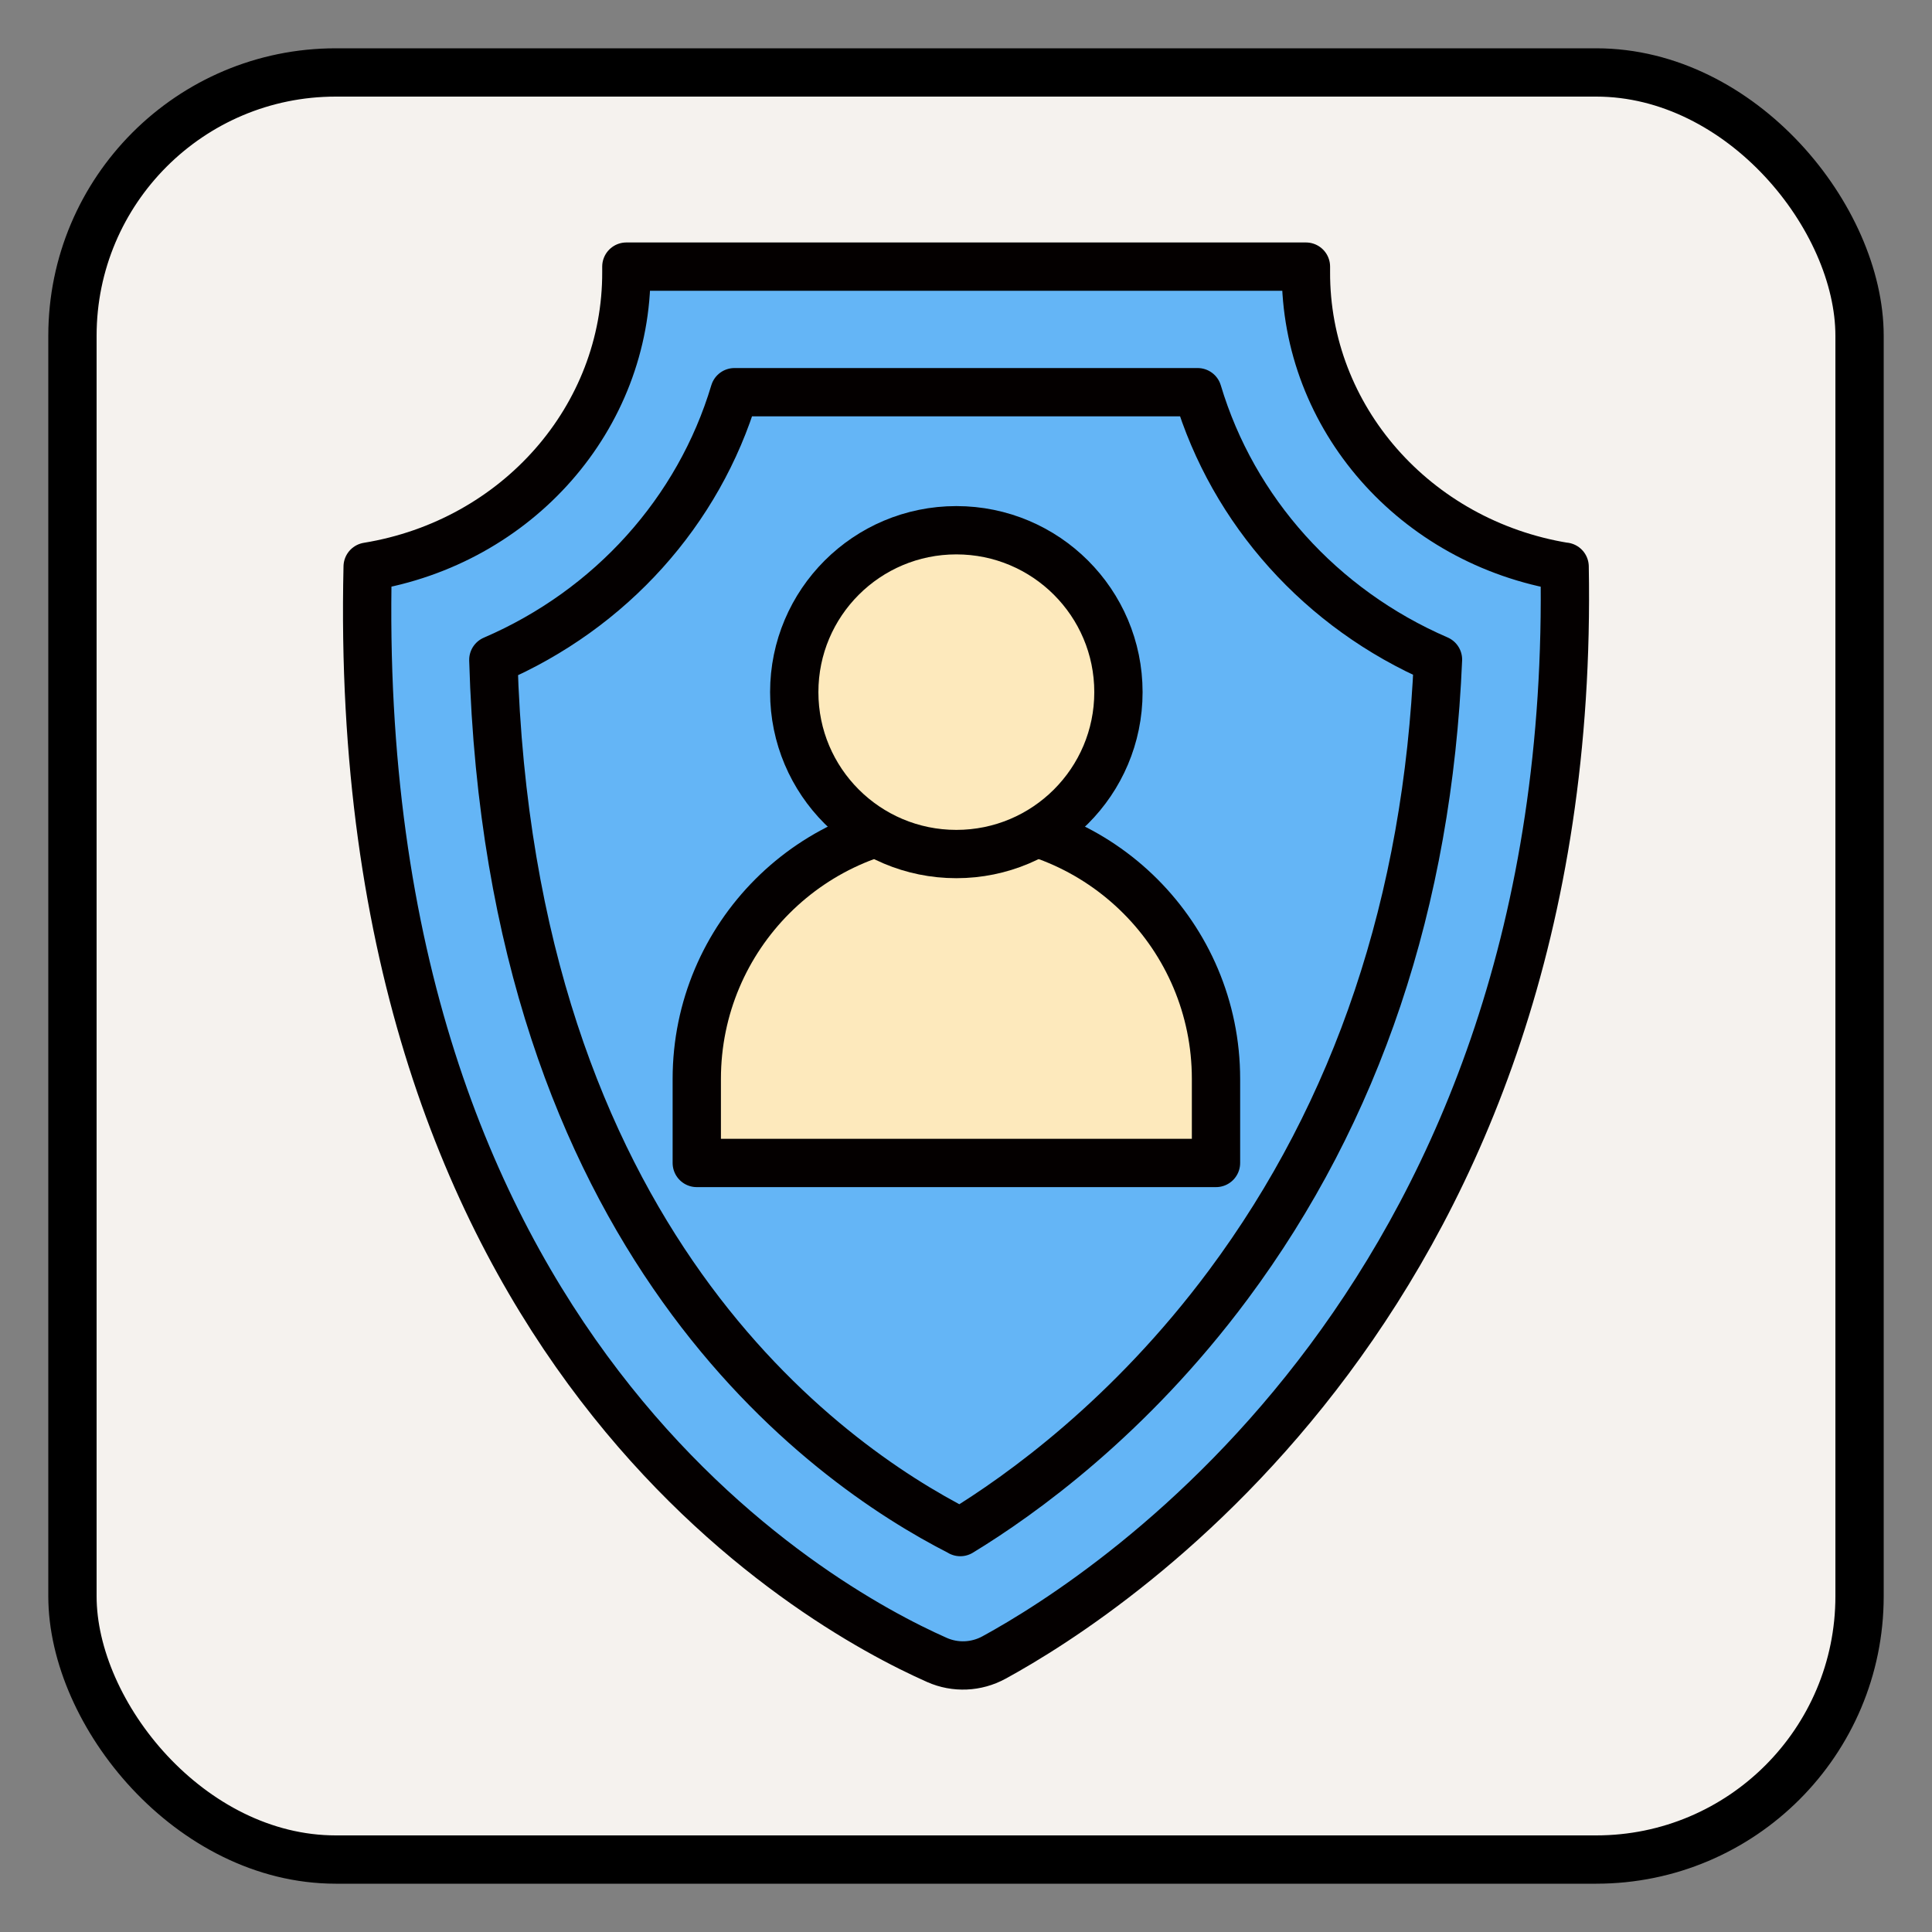 <svg xmlns="http://www.w3.org/2000/svg" id="_&#x30EC;&#x30A4;&#x30E4;&#x30FC;_1" data-name="&#x30EC;&#x30A4;&#x30E4;&#x30FC;_1" viewBox="0 0 200 200"><rect x="0" y="0" width="200" height="200" fill="#808080" stroke="none"/><defs><style>      .cls-1 {        fill: #f5f2ee;        stroke: #000;      }      .cls-1, .cls-2, .cls-3 {        stroke-linejoin: round;        stroke-width: 5px;      }      .cls-2 {        fill: #64b5f6;      }      .cls-2, .cls-3 {        stroke: #040000;        stroke-linecap: round;      }      .cls-3 {        fill: #fde9bc;      }    </style></defs><rect class="cls-1" x="7.5" y="7.5" width="185" height="185" rx="27.26" ry="27.26"></rect><path class="cls-2" d="M161.97,58.66c1.36,75.1-46.71,106.18-59.08,112.93-1.82.99-3.99,1.09-5.89.25-12.66-5.61-60.82-32.32-58.94-113.18h0c15.52-2.54,26.84-15.45,26.78-30.53v-.53s70.35,0,70.35,0v.54c-.06,15.08,11.26,27.99,26.78,30.53h0Z"></path><path class="cls-2" d="M99.41,158.59c-14.1-7.17-46.6-30.19-48.34-90.28,12.15-5.23,21.27-15.38,24.96-27.71h47.95c3.68,12.3,12.77,22.44,24.88,27.68-1.06,25.03-8.35,46.76-21.71,64.72-10.2,13.71-21.45,21.77-27.74,25.6Z"></path><path class="cls-3" d="M125.87,120.39h-53.74v-8.7c0-14.77,11.97-26.75,26.75-26.75h.25c14.77,0,26.75,11.97,26.75,26.75v8.7Z"></path><ellipse class="cls-3" cx="99" cy="71.65" rx="16.78" ry="16.76"></ellipse></svg>
